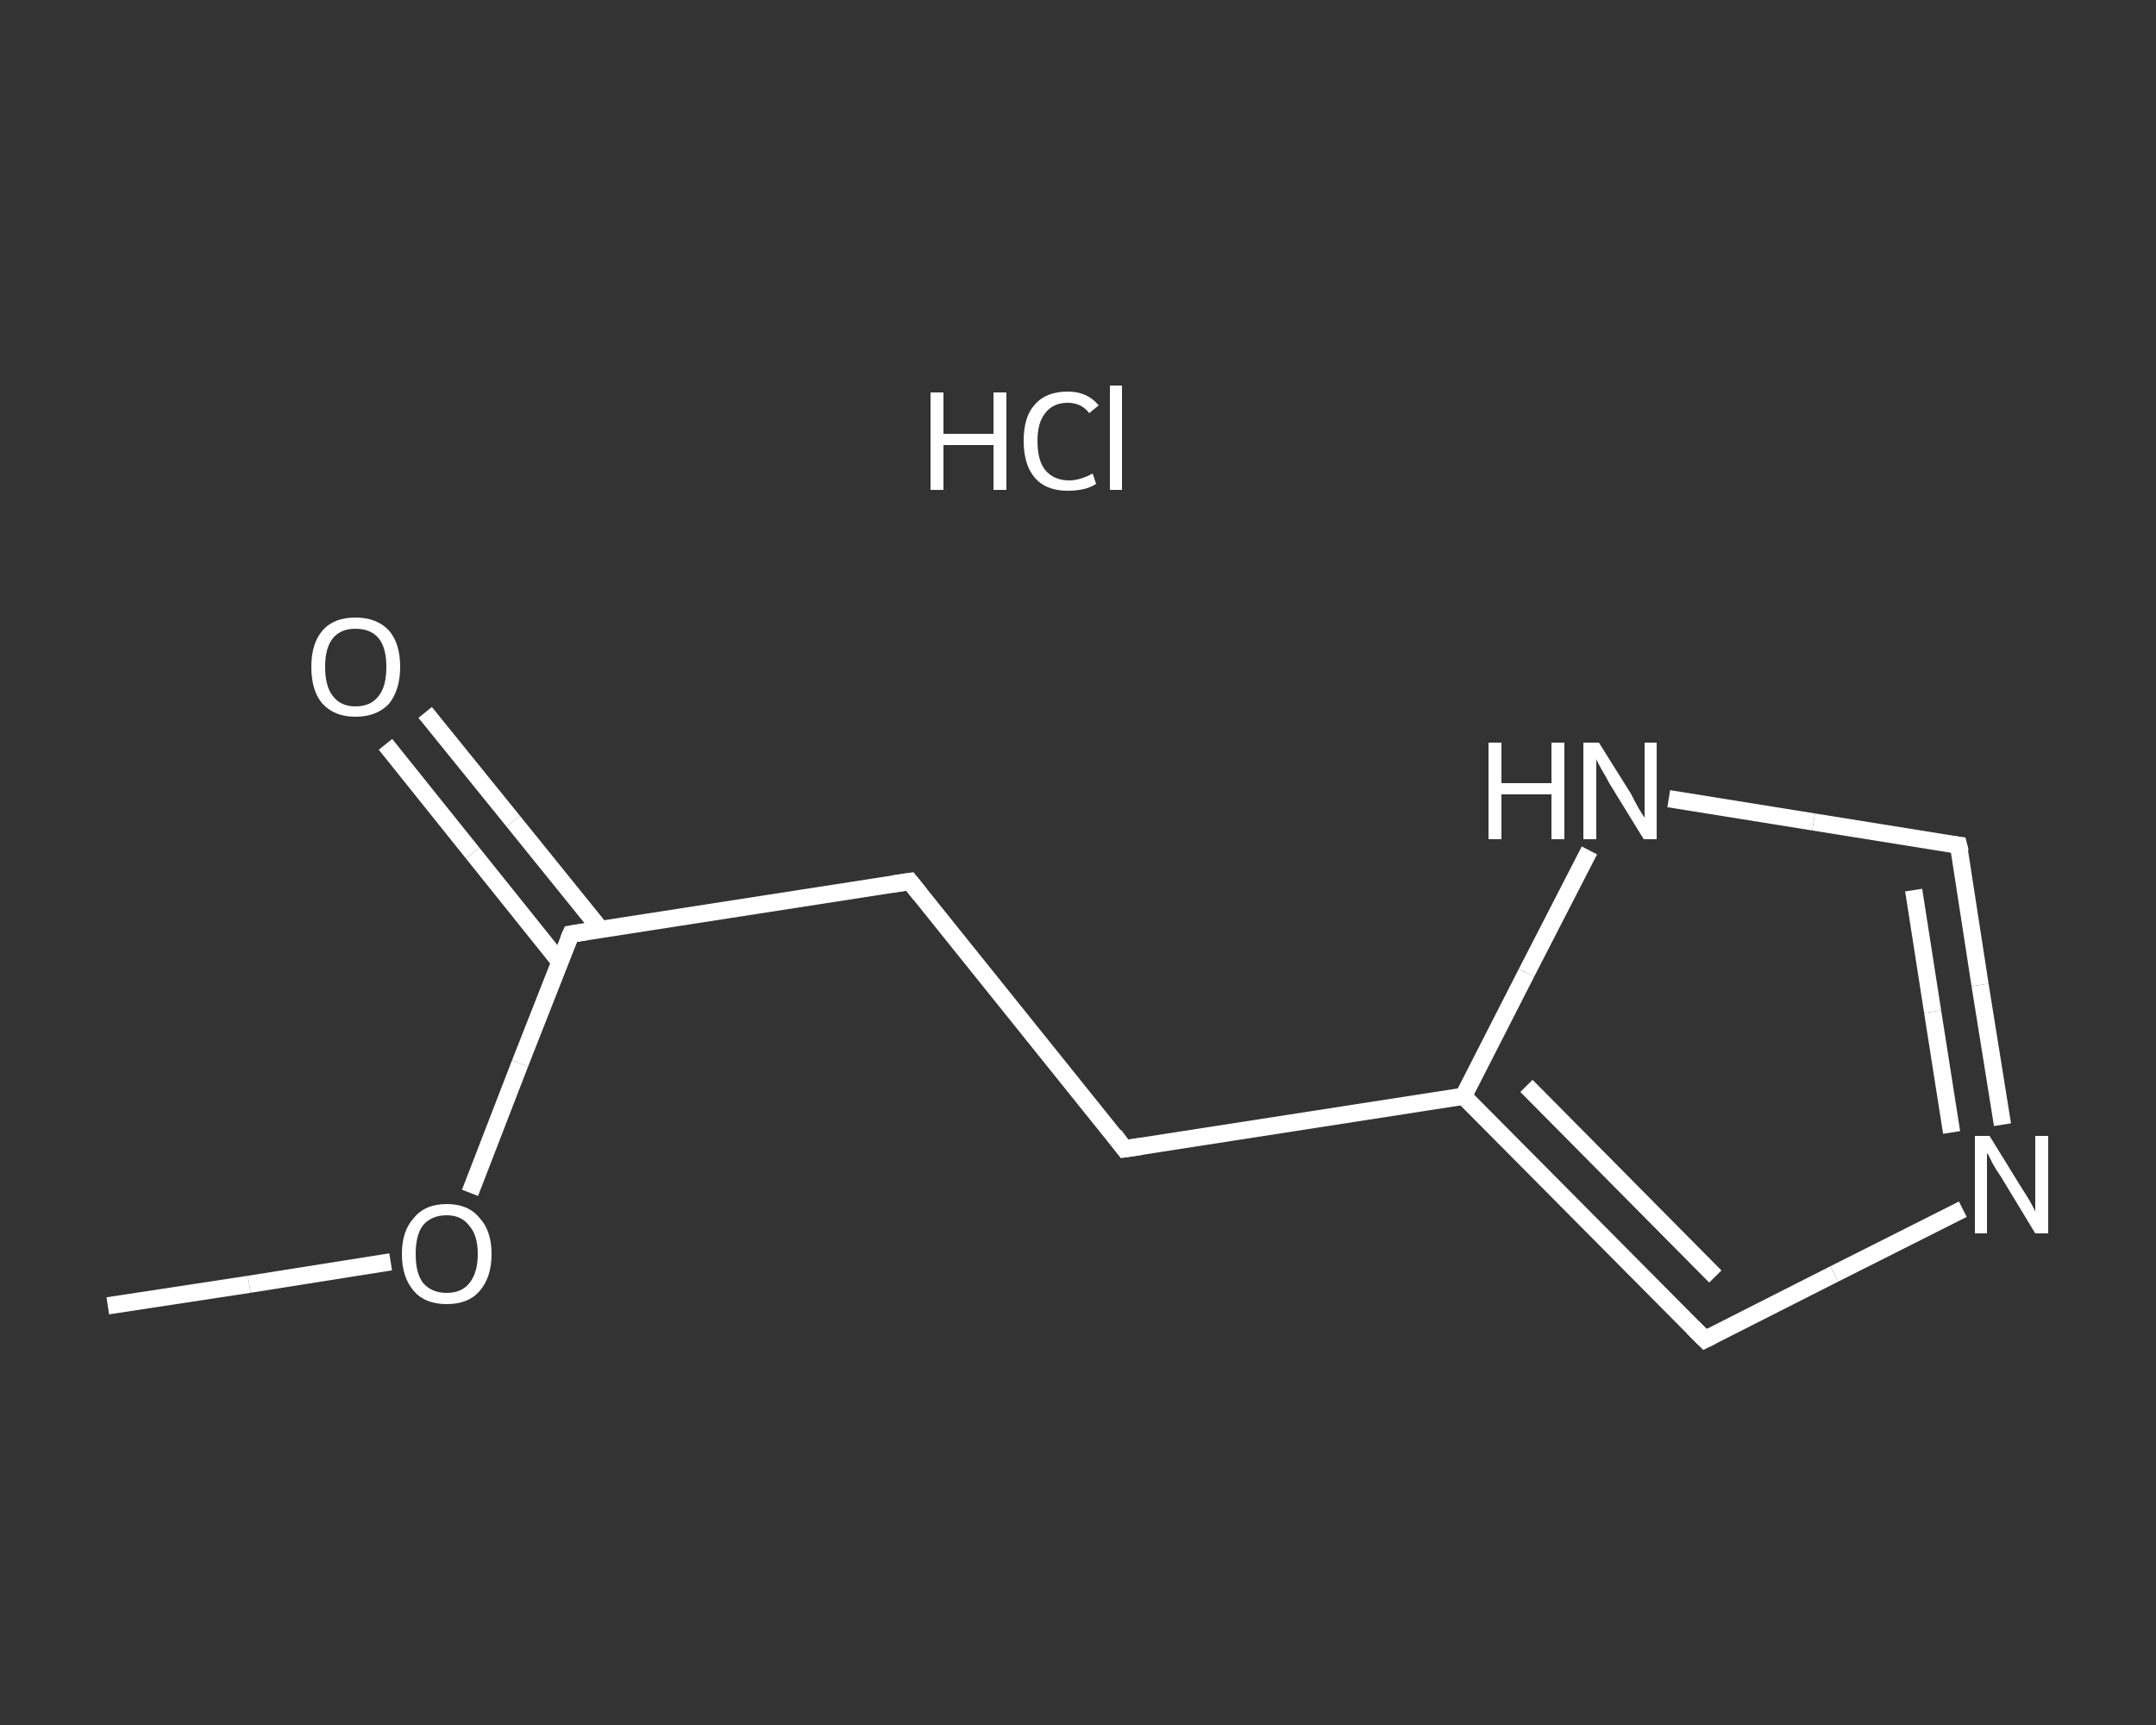 <?xml version='1.0' encoding='iso-8859-1'?>
<svg version='1.1' baseProfile='full'
              xmlns='http://www.w3.org/2000/svg'
                      xmlns:rdkit='http://www.rdkit.org/xml'
                      xmlns:xlink='http://www.w3.org/1999/xlink'
                  xml:space='preserve'
width='250px' height='200px' viewBox='0 0 250 200'>
<rect x="0" y="0" width="250" height="200" fill="#333333" stroke="none"/>
<!-- END OF HEADER -->
<rect style='opacity:1.0;fill:transparent;stroke:none' width='250.0' height='200.0' x='0.0' y='0.0'> </rect>
<path class='bond-0 atom-0 atom-1' d='M 12.5,151.4 L 28.9,148.9' style='fill:none;fill-rule:evenodd;stroke:#FFFFFF;stroke-width:2.0px;stroke-linecap:butt;stroke-linejoin:miter;stroke-opacity:1' />
<path class='bond-0 atom-0 atom-1' d='M 28.9,148.9 L 45.3,146.3' style='fill:none;fill-rule:evenodd;stroke:#FFFFFF;stroke-width:2.0px;stroke-linecap:butt;stroke-linejoin:miter;stroke-opacity:1' />
<path class='bond-1 atom-1 atom-2' d='M 54.5,138.3 L 60.3,123.3' style='fill:none;fill-rule:evenodd;stroke:#FFFFFF;stroke-width:2.0px;stroke-linecap:butt;stroke-linejoin:miter;stroke-opacity:1' />
<path class='bond-1 atom-1 atom-2' d='M 60.3,123.3 L 66.2,108.3' style='fill:none;fill-rule:evenodd;stroke:#FFFFFF;stroke-width:2.0px;stroke-linecap:butt;stroke-linejoin:miter;stroke-opacity:1' />
<path class='bond-2 atom-2 atom-3' d='M 69.6,107.7 L 59.5,95.2' style='fill:none;fill-rule:evenodd;stroke:#FFFFFF;stroke-width:2.0px;stroke-linecap:butt;stroke-linejoin:miter;stroke-opacity:1' />
<path class='bond-2 atom-2 atom-3' d='M 59.5,95.2 L 49.3,82.6' style='fill:none;fill-rule:evenodd;stroke:#FFFFFF;stroke-width:2.0px;stroke-linecap:butt;stroke-linejoin:miter;stroke-opacity:1' />
<path class='bond-2 atom-2 atom-3' d='M 64.9,111.5 L 54.8,98.9' style='fill:none;fill-rule:evenodd;stroke:#FFFFFF;stroke-width:2.0px;stroke-linecap:butt;stroke-linejoin:miter;stroke-opacity:1' />
<path class='bond-2 atom-2 atom-3' d='M 54.8,98.9 L 44.7,86.3' style='fill:none;fill-rule:evenodd;stroke:#FFFFFF;stroke-width:2.0px;stroke-linecap:butt;stroke-linejoin:miter;stroke-opacity:1' />
<path class='bond-3 atom-2 atom-4' d='M 66.2,108.3 L 105.5,102.2' style='fill:none;fill-rule:evenodd;stroke:#FFFFFF;stroke-width:2.0px;stroke-linecap:butt;stroke-linejoin:miter;stroke-opacity:1' />
<path class='bond-4 atom-4 atom-5' d='M 105.5,102.2 L 130.4,133.2' style='fill:none;fill-rule:evenodd;stroke:#FFFFFF;stroke-width:2.0px;stroke-linecap:butt;stroke-linejoin:miter;stroke-opacity:1' />
<path class='bond-5 atom-5 atom-6' d='M 130.4,133.2 L 169.7,127.1' style='fill:none;fill-rule:evenodd;stroke:#FFFFFF;stroke-width:2.0px;stroke-linecap:butt;stroke-linejoin:miter;stroke-opacity:1' />
<path class='bond-6 atom-6 atom-7' d='M 169.7,127.1 L 197.7,155.3' style='fill:none;fill-rule:evenodd;stroke:#FFFFFF;stroke-width:2.0px;stroke-linecap:butt;stroke-linejoin:miter;stroke-opacity:1' />
<path class='bond-6 atom-6 atom-7' d='M 177.0,125.9 L 198.9,148.0' style='fill:none;fill-rule:evenodd;stroke:#FFFFFF;stroke-width:2.0px;stroke-linecap:butt;stroke-linejoin:miter;stroke-opacity:1' />
<path class='bond-7 atom-7 atom-8' d='M 197.7,155.3 L 212.7,147.7' style='fill:none;fill-rule:evenodd;stroke:#FFFFFF;stroke-width:2.0px;stroke-linecap:butt;stroke-linejoin:miter;stroke-opacity:1' />
<path class='bond-7 atom-7 atom-8' d='M 212.7,147.7 L 227.6,140.2' style='fill:none;fill-rule:evenodd;stroke:#FFFFFF;stroke-width:2.0px;stroke-linecap:butt;stroke-linejoin:miter;stroke-opacity:1' />
<path class='bond-8 atom-8 atom-9' d='M 232.2,130.4 L 229.6,114.2' style='fill:none;fill-rule:evenodd;stroke:#FFFFFF;stroke-width:2.0px;stroke-linecap:butt;stroke-linejoin:miter;stroke-opacity:1' />
<path class='bond-8 atom-8 atom-9' d='M 229.6,114.2 L 227.1,98.0' style='fill:none;fill-rule:evenodd;stroke:#FFFFFF;stroke-width:2.0px;stroke-linecap:butt;stroke-linejoin:miter;stroke-opacity:1' />
<path class='bond-8 atom-8 atom-9' d='M 226.3,131.3 L 224.1,117.3' style='fill:none;fill-rule:evenodd;stroke:#FFFFFF;stroke-width:2.0px;stroke-linecap:butt;stroke-linejoin:miter;stroke-opacity:1' />
<path class='bond-8 atom-8 atom-9' d='M 224.1,117.3 L 221.9,103.2' style='fill:none;fill-rule:evenodd;stroke:#FFFFFF;stroke-width:2.0px;stroke-linecap:butt;stroke-linejoin:miter;stroke-opacity:1' />
<path class='bond-9 atom-9 atom-10' d='M 227.1,98.0 L 210.3,95.3' style='fill:none;fill-rule:evenodd;stroke:#FFFFFF;stroke-width:2.0px;stroke-linecap:butt;stroke-linejoin:miter;stroke-opacity:1' />
<path class='bond-9 atom-9 atom-10' d='M 210.3,95.3 L 193.5,92.6' style='fill:none;fill-rule:evenodd;stroke:#FFFFFF;stroke-width:2.0px;stroke-linecap:butt;stroke-linejoin:miter;stroke-opacity:1' />
<path class='bond-10 atom-10 atom-6' d='M 184.3,98.6 L 177.0,112.8' style='fill:none;fill-rule:evenodd;stroke:#FFFFFF;stroke-width:2.0px;stroke-linecap:butt;stroke-linejoin:miter;stroke-opacity:1' />
<path class='bond-10 atom-10 atom-6' d='M 177.0,112.8 L 169.7,127.1' style='fill:none;fill-rule:evenodd;stroke:#FFFFFF;stroke-width:2.0px;stroke-linecap:butt;stroke-linejoin:miter;stroke-opacity:1' />
<path d='M 65.9,109.0 L 66.2,108.3 L 68.1,108.0' style='fill:none;stroke:#FFFFFF;stroke-width:2.0px;stroke-linecap:butt;stroke-linejoin:miter;stroke-opacity:1;' />
<path d='M 103.5,102.5 L 105.5,102.2 L 106.7,103.7' style='fill:none;stroke:#FFFFFF;stroke-width:2.0px;stroke-linecap:butt;stroke-linejoin:miter;stroke-opacity:1;' />
<path d='M 129.2,131.6 L 130.4,133.2 L 132.4,132.9' style='fill:none;stroke:#FFFFFF;stroke-width:2.0px;stroke-linecap:butt;stroke-linejoin:miter;stroke-opacity:1;' />
<path d='M 196.3,153.9 L 197.7,155.3 L 198.5,154.9' style='fill:none;stroke:#FFFFFF;stroke-width:2.0px;stroke-linecap:butt;stroke-linejoin:miter;stroke-opacity:1;' />
<path d='M 227.3,98.8 L 227.1,98.0 L 226.3,97.9' style='fill:none;stroke:#FFFFFF;stroke-width:2.0px;stroke-linecap:butt;stroke-linejoin:miter;stroke-opacity:1;' />
<path class='atom-1' d='M 46.6 145.4
Q 46.6 142.7, 48.0 141.2
Q 49.3 139.6, 51.8 139.6
Q 54.3 139.6, 55.6 141.2
Q 57.0 142.7, 57.0 145.4
Q 57.0 148.1, 55.6 149.7
Q 54.3 151.2, 51.8 151.2
Q 49.3 151.2, 48.0 149.7
Q 46.6 148.1, 46.6 145.4
M 51.8 149.9
Q 53.5 149.9, 54.4 148.8
Q 55.4 147.6, 55.4 145.4
Q 55.4 143.2, 54.4 142.1
Q 53.5 140.9, 51.8 140.9
Q 50.1 140.9, 49.1 142.0
Q 48.2 143.1, 48.2 145.4
Q 48.2 147.7, 49.1 148.8
Q 50.1 149.9, 51.8 149.9
' fill='#FFFFFF'/>
<path class='atom-3' d='M 36.1 77.3
Q 36.1 74.6, 37.4 73.1
Q 38.7 71.6, 41.2 71.6
Q 43.7 71.6, 45.1 73.1
Q 46.4 74.6, 46.4 77.3
Q 46.4 80.0, 45.1 81.6
Q 43.7 83.1, 41.2 83.1
Q 38.8 83.1, 37.4 81.6
Q 36.1 80.1, 36.1 77.3
M 41.2 81.9
Q 43.0 81.9, 43.9 80.7
Q 44.8 79.6, 44.8 77.3
Q 44.8 75.1, 43.9 74.0
Q 43.0 72.9, 41.2 72.9
Q 39.5 72.9, 38.6 74.0
Q 37.7 75.1, 37.7 77.3
Q 37.7 79.6, 38.6 80.7
Q 39.5 81.9, 41.2 81.9
' fill='#FFFFFF'/>
<path class='atom-8' d='M 230.7 131.7
L 234.4 137.7
Q 234.8 138.3, 235.4 139.3
Q 236.0 140.4, 236.0 140.5
L 236.0 131.7
L 237.5 131.7
L 237.5 143.0
L 236.0 143.0
L 232.0 136.4
Q 231.5 135.7, 231.0 134.8
Q 230.6 133.9, 230.4 133.7
L 230.4 143.0
L 229.0 143.0
L 229.0 131.7
L 230.7 131.7
' fill='#FFFFFF'/>
<path class='atom-10' d='M 172.6 86.1
L 174.1 86.1
L 174.1 90.8
L 179.9 90.8
L 179.9 86.1
L 181.4 86.1
L 181.4 97.3
L 179.9 97.3
L 179.9 92.1
L 174.1 92.1
L 174.1 97.3
L 172.6 97.3
L 172.6 86.1
' fill='#FFFFFF'/>
<path class='atom-10' d='M 185.4 86.1
L 189.1 92.0
Q 189.4 92.6, 190.0 93.7
Q 190.6 94.7, 190.7 94.8
L 190.7 86.1
L 192.1 86.1
L 192.1 97.3
L 190.6 97.3
L 186.6 90.8
Q 186.2 90.0, 185.7 89.2
Q 185.2 88.3, 185.1 88.0
L 185.1 97.3
L 183.6 97.3
L 183.6 86.1
L 185.4 86.1
' fill='#FFFFFF'/>
<path class='atom-11' d='M 107.9 45.5
L 109.4 45.5
L 109.4 50.3
L 115.2 50.3
L 115.2 45.5
L 116.7 45.5
L 116.7 56.8
L 115.2 56.8
L 115.2 51.6
L 109.4 51.6
L 109.4 56.8
L 107.9 56.8
L 107.9 45.5
' fill='#FFFFFF'/>
<path class='atom-11' d='M 118.7 51.1
Q 118.7 48.3, 120.0 46.9
Q 121.3 45.4, 123.8 45.4
Q 126.1 45.4, 127.4 47.0
L 126.3 47.9
Q 125.4 46.7, 123.8 46.7
Q 122.1 46.7, 121.2 47.9
Q 120.3 49.0, 120.3 51.1
Q 120.3 53.4, 121.2 54.5
Q 122.2 55.7, 124.0 55.7
Q 125.2 55.7, 126.7 54.9
L 127.1 56.1
Q 126.5 56.5, 125.7 56.7
Q 124.8 56.9, 123.8 56.9
Q 121.3 56.9, 120.0 55.4
Q 118.7 53.9, 118.7 51.1
' fill='#FFFFFF'/>
<path class='atom-11' d='M 128.7 44.7
L 130.1 44.7
L 130.1 56.8
L 128.7 56.8
L 128.7 44.7
' fill='#FFFFFF'/>
</svg>
